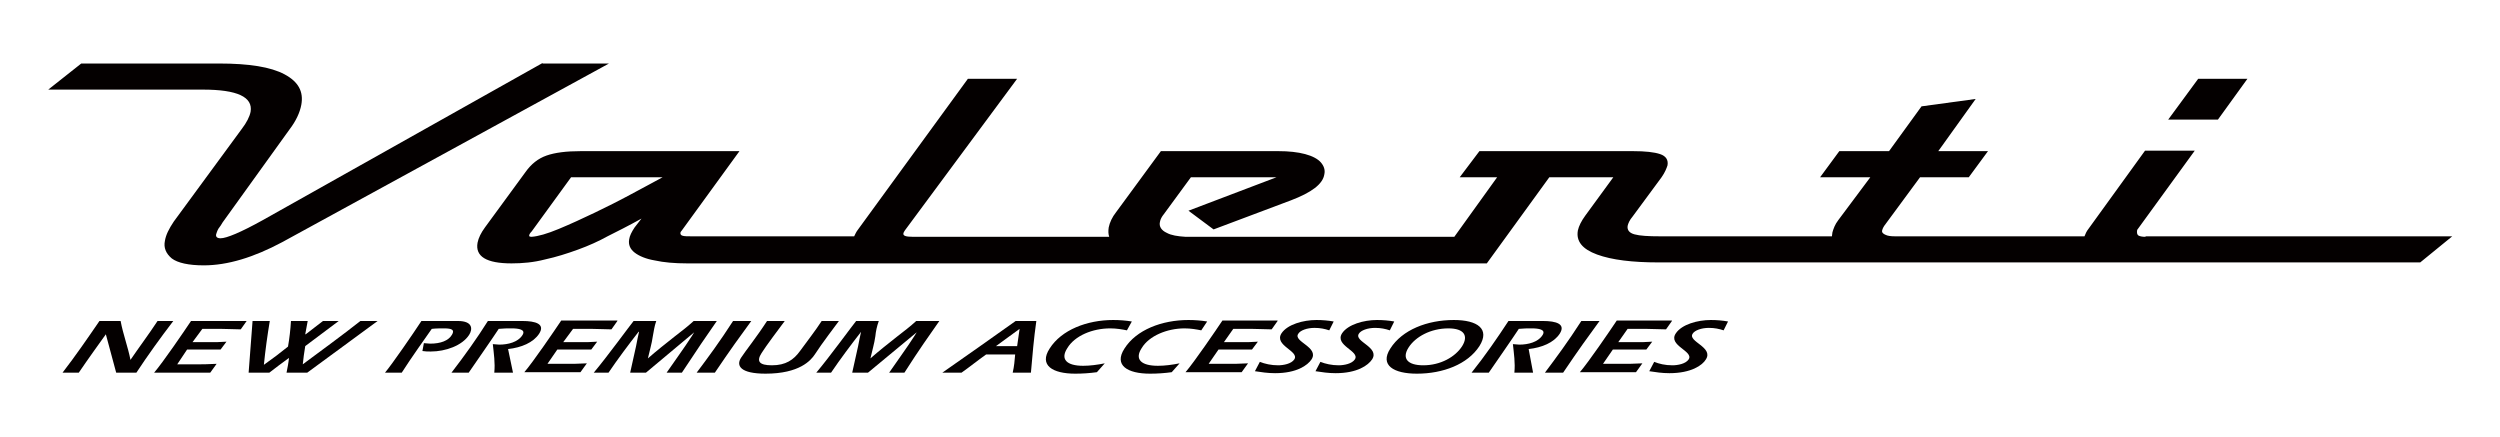 <?xml version="1.0" encoding="utf-8"?>
<!-- Generator: Adobe Illustrator 28.2.0, SVG Export Plug-In . SVG Version: 6.00 Build 0)  -->
<svg version="1.1" xmlns="http://www.w3.org/2000/svg" xmlns:xlink="http://www.w3.org/1999/xlink" x="0px" y="0px" width="507.8px"
	 height="88.7px" viewBox="0 0 507.8 88.7" style="enable-background:new 0 0 507.8 88.7;" xml:space="preserve">
<style type="text/css">
	.st0{fill:#040000;}
</style>
<g id="レイヤー_1">
</g>
<g id="LRH41-H4-30">
	<g>
		<path class="st0" d="M110.2,12.8L53.4,44.7c-4.5,2.5-7.4,3.7-8.6,3.7c-0.7,0-1-0.3-0.9-0.8c0.1-0.3,0.2-0.7,0.5-1.2
			c0.3-0.4,0.6-0.8,0.8-1.2l13.6-18.9c1.3-1.7,2.1-3.4,2.4-5c0.5-2.7-0.6-4.7-3.4-6.2c-2.8-1.5-7.2-2.2-13.3-2.2h-28l-6.7,5.3h31.4
			c7,0,10.2,1.5,9.7,4.5c-0.2,1-0.8,2.2-1.8,3.5L35.3,45c-1,1.5-1.6,2.7-1.8,3.9c-0.3,1.4,0.2,2.6,1.4,3.6c1.2,0.9,3.4,1.4,6.5,1.4
			c4.8,0,10.1-1.6,15.9-4.7l66.4-36.3H110.2z"/>
		<polygon class="st0" points="456.5,16 446.5,16 440.4,24.3 450.5,24.3 		"/>
		<path class="st0" d="M435.8,48.1c-0.7,0-1.2-0.1-1.5-0.3c-0.2-0.2-0.3-0.5-0.2-1.1l11.7-16.1h-10.1l-11.5,15.9
			c-0.4,0.5-0.6,1-0.8,1.5l-38.5,0c-0.9,0-1.5-0.1-1.9-0.3c-0.5-0.2-0.8-0.5-0.7-0.9c0.1-0.4,0.3-0.8,0.7-1.3l7-9.5h9.9l3.9-5.3
			h-10.1l7.6-10.6l-11,1.5l-6.6,9.1h-10.1l-3.9,5.3h10.2l-6.5,8.7c-0.7,0.9-1,1.8-1.2,2.5c0,0.3-0.1,0.5-0.1,0.8h-34.9
			c-2.4,0-4.1-0.1-5.2-0.4c-1.1-0.3-1.5-0.9-1.4-1.7c0.1-0.5,0.4-1.2,1-1.9l5.9-8c0.7-1,1-1.8,1.2-2.4c0.2-1.1-0.3-1.9-1.5-2.3
			c-1.2-0.4-3-0.6-5.5-0.6h-31.2l-4,5.3h7.6l-8.7,12.1l-54.6,0c-1.6-0.1-2.9-0.3-3.8-0.8c-1.1-0.5-1.6-1.3-1.4-2.2
			c0.1-0.6,0.4-1.1,0.8-1.6l5.5-7.5h17.4l-17.9,6.8l5.1,3.8l15.7-5.9c4.2-1.6,6.5-3.3,6.8-5.3c0.2-0.9-0.1-1.7-0.7-2.4
			c-0.6-0.7-1.7-1.3-3.2-1.7c-1.5-0.4-3.3-0.6-5.5-0.6h-23.8l-9.1,12.4c-0.8,1-1.3,2.1-1.5,3.1c-0.1,0.7-0.1,1.3,0.1,1.9h-39.9
			c-1.4,0-2-0.2-1.9-0.7c0-0.1,0.1-0.3,0.3-0.6L206.6,16h-10l-22.3,30.6c-0.4,0.5-0.6,1-0.8,1.4h-33.2c-0.7,0-1.2,0-1.6-0.1
			c-0.4-0.1-0.5-0.3-0.5-0.6c0-0.1,0.1-0.3,0.3-0.5l11.7-16.1H118c-3,0-5.3,0.3-7,0.9c-1.7,0.6-3.1,1.7-4.3,3.4l-8.2,11.2
			c-0.8,1.1-1.3,2.1-1.5,3.1c-0.5,2.8,1.8,4.2,6.9,4.2c2.2,0,4.5-0.2,6.8-0.8c2.3-0.5,4.5-1.2,6.7-2c2.2-0.8,4.2-1.7,6-2.7
			c1.8-0.9,4.2-2.1,6.9-3.6l-1.4,1.8c-0.6,0.9-1,1.7-1.1,2.4c-0.2,1.1,0.2,2,1.1,2.7c0.9,0.7,2.3,1.3,4.1,1.6c1.8,0.4,4,0.6,6.6,0.6
			H302L314.7,36h13l-5.7,7.8c-0.8,1.1-1.3,2.1-1.5,3c-0.4,2.2,0.9,3.8,3.9,4.9c3,1.1,7.2,1.6,12.4,1.6h154.8l6.5-5.3H435.8z
			 M128.1,39.5c-2.4,1.3-4.8,2.5-7.3,3.7c-2.5,1.2-4.9,2.3-7.3,3.3c-2.4,1-4.2,1.5-5.5,1.6c-0.4,0-0.6-0.1-0.5-0.3
			c0-0.2,0.2-0.5,0.5-0.8l8-11h18.6C132.6,37.1,130.5,38.2,128.1,39.5"/>
		<path class="st0" d="M21.5,67.9L21.5,67.9c-1.5,2.1-3.6,5-5.5,7.8h-3.3c2.7-3.5,5.1-7,7.5-10.5h4.3c0.5,2.7,1.5,5.3,2,7.9h0
			c1.7-2.5,3.8-5.3,5.5-7.9h3.2c-2.6,3.4-5.2,7-7.5,10.5h-4.1L21.5,67.9z"/>
		<path class="st0" d="M50.1,65.2l-1.2,1.7c-1.3,0-2.6-0.1-4-0.1h-3.8l-2,2.7h3.7c0.9,0,1.9,0,3.2-0.1l-1.2,1.6H38L36,74h4.6
			c0.6,0,1.3,0,3.4-0.1l-1.3,1.8H31.3c1.8-2.1,6.1-8.4,7.5-10.5H50.1z"/>
		<path class="st0" d="M51.3,65.2h3.5c-0.5,3-0.9,5.9-1.2,8.9c1.7-1.2,3.3-2.4,4.9-3.7c0.3-1.7,0.5-3.5,0.6-5.2h3.4L62,67.9h0.1
			l3.5-2.7h3.2L62,70.3c-0.2,1.3-0.4,2.5-0.5,3.7c3.9-2.9,7.9-5.8,11.7-8.8h3.5L62.4,75.7h-4.2c0.2-1,0.4-2,0.5-3c-1.4,1-2.7,2-4,3
			h-4.2L51.3,65.2z"/>
		<path class="st0" d="M86.1,69.7c0.4,0,0.8,0.1,1.3,0.1c2.1,0,3.7-0.6,4.4-1.8c0.6-1,0-1.3-1.6-1.3c-0.8,0-1.7,0-2.5,0.1
			c-0.7,1-4.4,6.2-6.1,8.9h-3.4c1.5-1.8,5.7-7.9,7.4-10.5h7.4c3.1,0,3,1.7,2.3,2.8c-1.4,2.2-4.8,3.4-7.8,3.4c-0.6,0-1.1,0-1.7-0.1
			L86.1,69.7z"/>
		<path class="st0" d="M104.2,75.7h-3.8c0.2-2-0.1-3.9-0.3-5.8c0.4,0,0.9,0.1,1.3,0.1c1.8,0,3.8-0.5,4.7-1.9
			c0.8-1.2-0.8-1.4-2.2-1.4c-0.8,0-1.7,0-2.6,0.1c-0.9,1.4-5,7.3-6.1,8.9h-3.5c2.7-3.5,5.2-7,7.4-10.5h7c2.7,0,4.7,0.6,3.4,2.6
			c-1.2,1.8-3.6,2.8-6.3,3.1L104.2,75.7z"/>
		<path class="st0" d="M125.4,65.2l-1.2,1.7c-1.3,0-2.6-0.1-4-0.1h-3.8l-2,2.7h3.7c0.9,0,1.9,0,3.2-0.1l-1.2,1.6h-6.9l-2,2.9h4.6
			c0.6,0,1.3,0,3.4-0.1l-1.3,1.8h-11.4c1.8-2.1,6.1-8.4,7.5-10.5H125.4z"/>
		<path class="st0" d="M131.2,75.7H128l1.2-5.4c0.2-1,0.4-2.1,0.6-2.9h-0.1c-2.1,2.7-4.2,5.5-6.1,8.3h-3c2.7-3.2,7.5-9.8,8.1-10.5
			h4.6c-0.4,1.1-0.5,2.1-0.7,3.1c-0.2,1.5-0.7,3.1-1,4.5h0c1.7-1.5,3.6-3,5.5-4.5c1.3-1,2.6-2,3.8-3.1h4.7c-2.1,3-4,5.8-7.1,10.5
			h-3.1c1.7-2.5,3.5-4.9,5.1-7.4l0.5-0.8h0L131.2,75.7z"/>
		<path class="st0" d="M141.5,75.7c2.4-3.2,4.7-6.3,7.4-10.5h3.7c-2.2,3-4.3,5.9-7.4,10.5H141.5z"/>
		<path class="st0" d="M170.4,65.2c-0.5,0.7-3.5,4.6-4.9,6.8c-0.8,1.2-3.1,3.9-10,3.9c-5.1,0-6-1.6-5-3.2c0.9-1.4,3.1-4.1,5.3-7.5
			h3.6c-1.2,1.6-3.9,5.2-4.7,6.5c-1.1,1.7-0.5,2.5,2.1,2.5c2.8,0,4.4-1.1,5.7-2.9c1.6-2.2,3.1-4.1,4.4-6.1H170.4z"/>
		<path class="st0" d="M176.3,75.7h-3.2l1.2-5.4c0.2-1,0.4-2.1,0.6-2.9h0c-2.1,2.7-4.2,5.5-6.1,8.3h-3c2.7-3.2,7.5-9.8,8.1-10.5h4.6
			c-0.4,1.1-0.6,2.1-0.7,3.1c-0.2,1.5-0.7,3.1-1,4.5h0c1.7-1.5,3.6-3,5.5-4.5c1.3-1,2.6-2,3.8-3.1h4.7c-2.1,3-4.1,5.8-7.1,10.5h-3.1
			c1.7-2.5,3.5-4.9,5.1-7.4l0.5-0.8h0L176.3,75.7z"/>
		<path class="st0" d="M202.3,70.3l4.8-3.5l-0.5,3.5H202.3z M206.2,72c-0.1,1.2-0.2,2.4-0.5,3.7h3.7c0.3-3.5,0.6-7,1.1-10.5h-4.2
			c-4.9,3.5-9.9,7-14.9,10.5h3.9c1.7-1.2,3.3-2.5,5-3.7H206.2z"/>
		<path class="st0" d="M228.9,67.1c-1-0.2-2.1-0.4-3.4-0.4c-3.6,0-7.2,1.5-8.7,4c-1.5,2.3-0.1,3.6,3.2,3.6c1.4,0,2.9-0.2,4.4-0.5
			l-1.6,1.8c-1.5,0.2-2.9,0.3-4.4,0.3c-4.6,0-7.4-1.7-5.2-5.1c2.4-3.8,7.6-5.8,12.9-5.8c1.3,0,2.6,0.1,3.8,0.3L228.9,67.1z"/>
		<path class="st0" d="M244,67.1c-1-0.2-2.1-0.4-3.4-0.4c-3.5,0-7.2,1.5-8.7,4c-1.5,2.3-0.1,3.6,3.3,3.6c1.4,0,2.9-0.2,4.4-0.5
			l-1.6,1.8c-1.5,0.2-2.9,0.3-4.4,0.3c-4.6,0-7.4-1.7-5.2-5.1c2.4-3.8,7.6-5.8,13-5.8c1.3,0,2.6,0.1,3.8,0.3L244,67.1z"/>
		<path class="st0" d="M259.5,65.2l-1.2,1.7c-1.3,0-2.6-0.1-4-0.1h-3.8l-1.9,2.7h3.7c0.9,0,1.9,0,3.2-0.1l-1.2,1.6h-6.8l-2,2.9h4.6
			c0.6,0,1.3,0,3.4-0.1l-1.3,1.8h-11.4c1.8-2.1,6.1-8.4,7.5-10.5H259.5z"/>
		<path class="st0" d="M270,67.1c-0.9-0.3-1.8-0.5-3-0.5c-1.5,0-2.9,0.5-3.3,1.2c-1.1,1.6,4.3,2.7,2.7,5.2c-0.8,1.2-3,2.8-7.4,2.8
			c-1.5,0-2.8-0.2-4.1-0.4l1-1.9c1,0.4,2.3,0.7,3.7,0.7c1.1,0,2.7-0.3,3.3-1.2c1.1-1.7-4.2-2.8-2.6-5.3c1.2-1.8,4.4-2.7,7.1-2.7
			c1.2,0,2.4,0.1,3.5,0.3L270,67.1z"/>
		<path class="st0" d="M282.3,67.1c-0.9-0.3-1.8-0.5-3-0.5c-1.5,0-2.9,0.5-3.3,1.2c-1,1.6,4.3,2.7,2.7,5.2c-0.8,1.2-3,2.8-7.4,2.8
			c-1.5,0-2.8-0.2-4.1-0.4l1-1.9c1,0.4,2.3,0.7,3.7,0.7c1.1,0,2.7-0.3,3.3-1.2c1.1-1.7-4.2-2.8-2.6-5.3c1.2-1.8,4.4-2.7,7.1-2.7
			c1.2,0,2.4,0.1,3.5,0.3L282.3,67.1z"/>
		<path class="st0" d="M294.2,66.7c3.2,0,4.1,1.5,2.8,3.6c-1.4,2.2-4.4,3.9-7.9,3.9c-3.2,0-4.4-1.4-3-3.6
			C287.5,68.4,290.6,66.7,294.2,66.7 M295.3,65c-5.4,0-10.5,2-12.9,5.8c-2.2,3.4,0.7,5.1,5.4,5.1c5.3,0,10.3-1.9,12.7-5.6
			C302.7,66.8,300.1,65,295.3,65"/>
		<path class="st0" d="M311.4,75.7h-3.8c0.2-2-0.1-3.9-0.3-5.8c0.4,0,0.9,0.1,1.3,0.1c1.8,0,3.8-0.5,4.7-1.9
			c0.8-1.2-0.8-1.4-2.2-1.4c-0.8,0-1.7,0-2.6,0.1c-0.9,1.4-5,7.3-6.1,8.9h-3.5c2.8-3.5,5.2-7,7.5-10.5h7c2.7,0,4.7,0.6,3.4,2.6
			c-1.2,1.8-3.6,2.8-6.3,3.1L311.4,75.7z"/>
		<path class="st0" d="M313.8,75.7c2.4-3.2,4.7-6.3,7.4-10.5h3.7c-2.2,3-4.3,5.9-7.4,10.5H313.8z"/>
		<path class="st0" d="M339.6,65.2l-1.2,1.7c-1.3,0-2.6-0.1-4-0.1h-3.8l-1.9,2.7h3.7c0.9,0,1.9,0,3.2-0.1l-1.2,1.6h-6.8l-2,2.9h4.6
			c0.6,0,1.3,0,3.4-0.1l-1.3,1.8h-11.4c1.8-2.1,6.1-8.4,7.5-10.5H339.6z"/>
		<path class="st0" d="M350.1,67.1c-0.9-0.3-1.8-0.5-3-0.5c-1.5,0-2.9,0.5-3.3,1.2c-1,1.6,4.3,2.7,2.7,5.2c-0.7,1.2-3,2.8-7.4,2.8
			c-1.5,0-2.8-0.2-4.1-0.4l1-1.9c1,0.4,2.2,0.7,3.7,0.7c1.1,0,2.7-0.3,3.3-1.2c1.1-1.7-4.3-2.8-2.6-5.3c1.2-1.8,4.4-2.7,7.1-2.7
			c1.2,0,2.4,0.1,3.5,0.3L350.1,67.1z"/>
	</g>
</g>
</svg>
